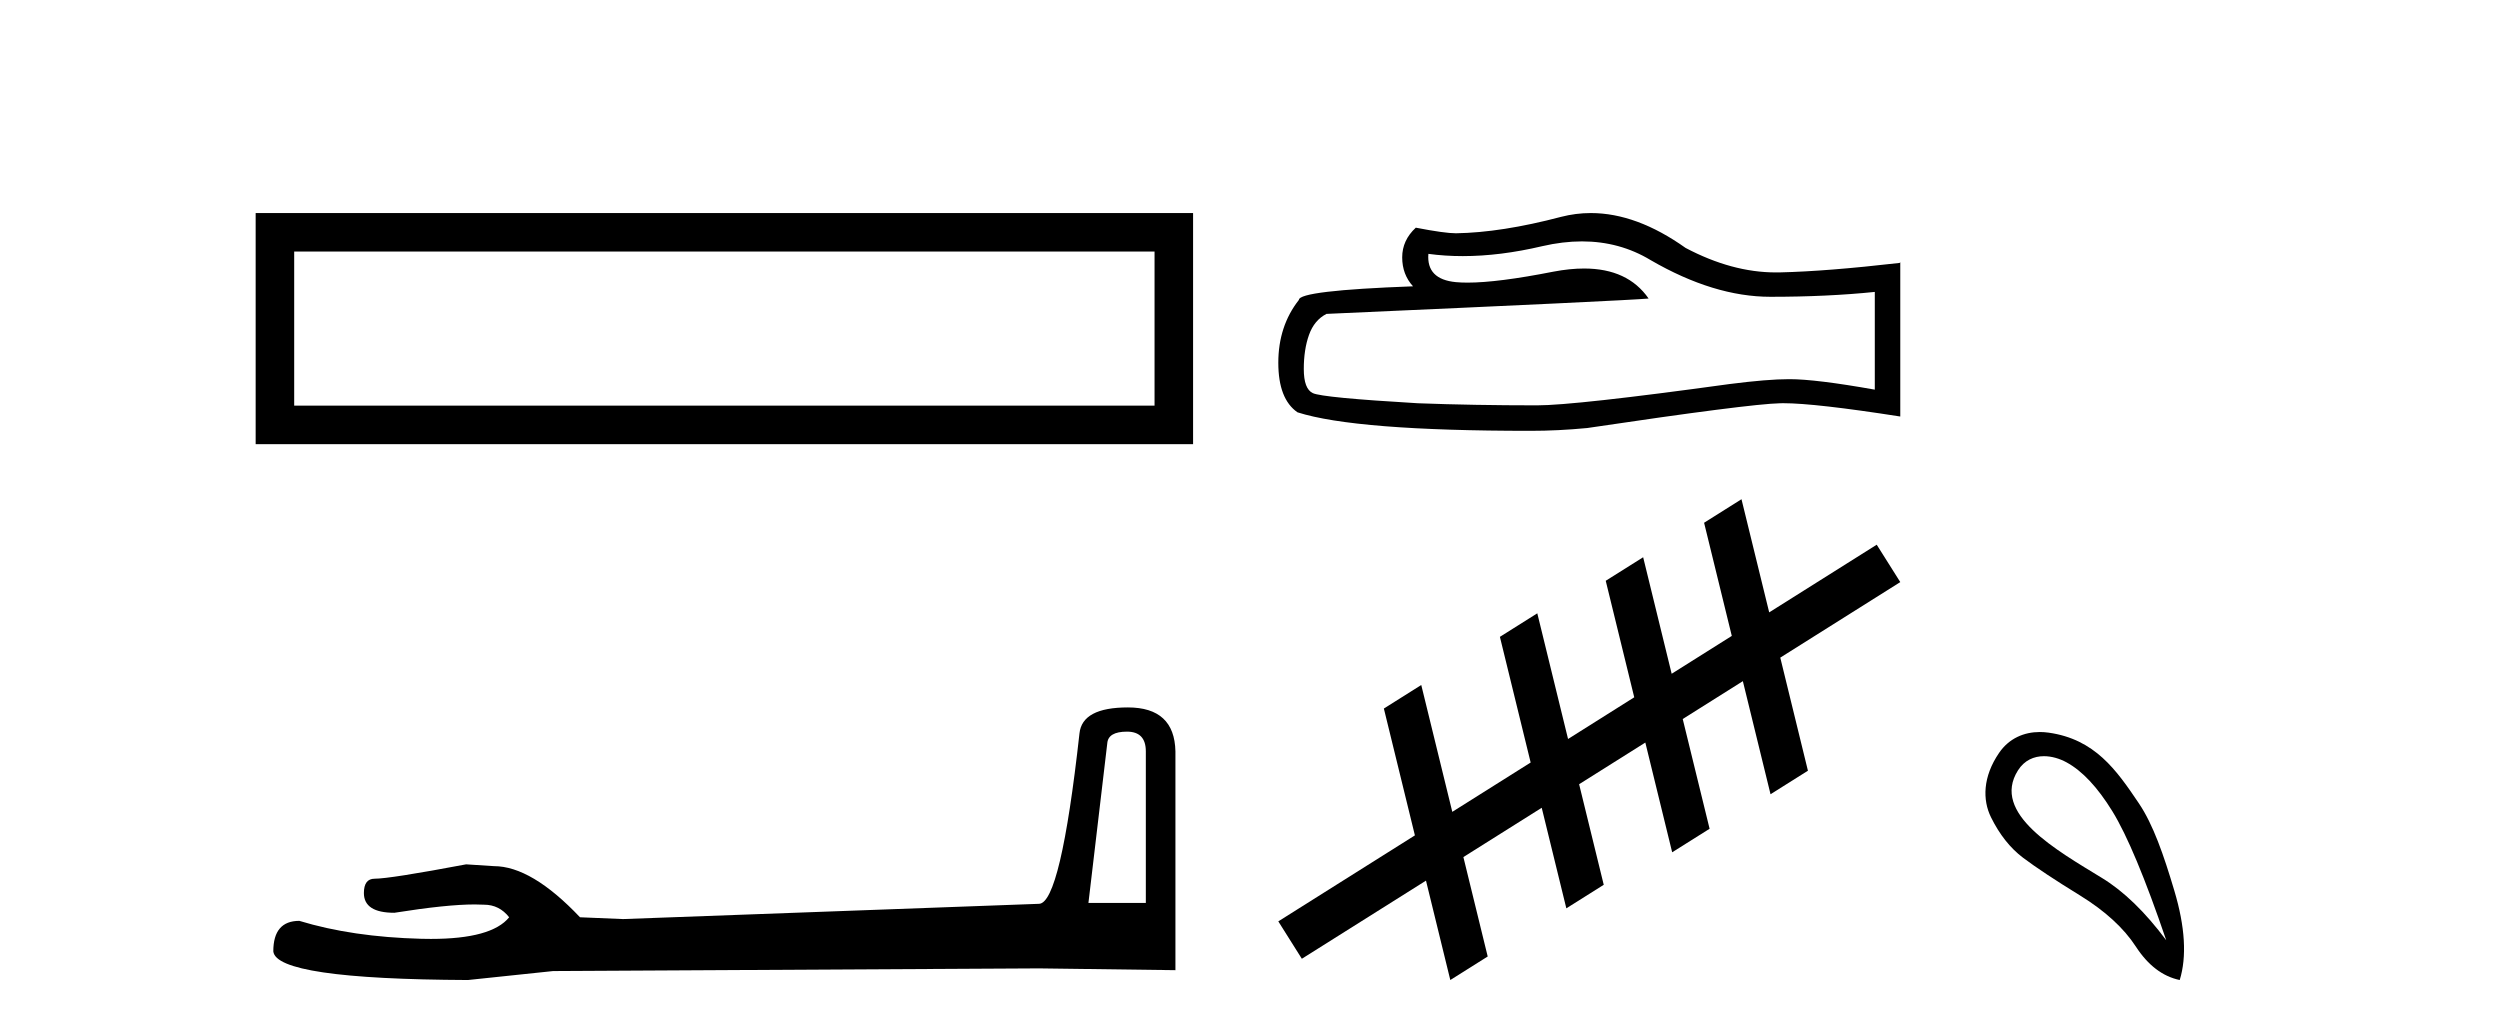 <?xml version='1.0' encoding='UTF-8' standalone='yes'?><svg xmlns='http://www.w3.org/2000/svg' xmlns:xlink='http://www.w3.org/1999/xlink' width='99.0' height='41.0' ><path d='M 10.124 8.437 L 10.124 17.589 L 47.246 17.589 L 47.246 8.437 L 10.124 8.437 M 45.72 9.961 L 45.72 16.063 L 11.65 16.063 L 11.65 9.961 L 45.72 9.961 Z' style='fill:#000000;stroke:none' /><path d='M 44.629 28.973 Q 45.375 28.973 45.375 29.754 L 45.375 35.755 L 43.102 35.755 L 43.848 29.435 Q 43.884 28.973 44.629 28.973 ZM 44.665 28.014 Q 42.854 28.014 42.747 29.044 Q 42.002 35.755 41.149 35.791 L 24.672 36.395 L 22.968 36.324 Q 21.05 34.299 19.559 34.299 Q 19.026 34.264 18.458 34.228 Q 15.44 34.797 14.836 34.797 Q 14.41 34.797 14.41 35.365 Q 14.41 36.146 15.617 36.146 Q 17.691 35.816 18.798 35.816 Q 18.999 35.816 19.168 35.826 Q 19.772 35.826 20.163 36.324 Q 19.47 37.181 17.063 37.181 Q 16.878 37.181 16.683 37.176 Q 13.948 37.105 11.853 36.466 Q 10.823 36.466 10.823 37.673 Q 10.93 38.774 18.529 38.809 L 21.903 38.454 L 41.149 38.348 L 46.547 38.419 L 46.547 29.754 Q 46.511 28.014 44.665 28.014 Z' style='fill:#000000;stroke:none' /><path d='M 62.647 9.559 Q 64.139 9.559 65.368 10.302 Q 67.87 11.753 70.109 11.753 Q 72.362 11.753 74.242 11.56 L 74.242 15.43 Q 71.906 15.015 70.869 15.015 L 70.842 15.015 Q 69.998 15.015 68.492 15.208 Q 62.369 16.052 60.863 16.052 Q 58.361 16.052 56.149 15.969 Q 52.362 15.747 51.989 15.568 Q 51.63 15.402 51.63 14.614 Q 51.63 13.84 51.837 13.26 Q 52.044 12.679 52.528 12.43 Q 64.359 11.905 65.285 11.822 Q 64.461 10.633 62.731 10.633 Q 62.169 10.633 61.512 10.758 Q 59.309 11.192 58.114 11.192 Q 57.863 11.192 57.656 11.173 Q 56.481 11.062 56.564 10.053 L 56.564 10.053 Q 57.224 10.142 57.927 10.142 Q 59.403 10.142 61.07 9.749 Q 61.892 9.559 62.647 9.559 ZM 62.999 8.437 Q 62.4 8.437 61.816 8.588 Q 59.453 9.21 57.656 9.238 Q 57.214 9.238 56.066 9.016 Q 55.527 9.514 55.527 10.191 Q 55.527 10.869 55.956 11.338 Q 51.436 11.504 51.436 11.877 Q 50.621 12.914 50.621 14.365 Q 50.621 15.803 51.381 16.328 Q 53.675 17.061 60.6 17.061 Q 61.706 17.061 62.853 16.95 Q 69.266 15.996 70.496 15.969 Q 70.554 15.967 70.617 15.967 Q 71.881 15.967 75.251 16.494 L 75.251 10.385 L 75.223 10.412 Q 72.334 10.744 70.51 10.786 Q 70.416 10.788 70.322 10.788 Q 68.586 10.788 66.75 9.818 Q 64.808 8.437 62.999 8.437 Z' style='fill:#000000;stroke:none' /><path d='M 75.251 23.051 L 74.318 21.57 L 70.06 24.25 L 70.06 24.25 L 68.963 19.769 L 68.963 19.769 L 67.482 20.701 L 68.579 25.182 L 68.579 25.182 L 66.198 26.681 L 66.198 26.681 L 65.069 22.067 L 63.587 22.999 L 64.716 27.613 L 64.716 27.613 L 62.095 29.264 L 62.095 29.264 L 60.877 24.287 L 59.396 25.219 L 60.614 30.196 L 60.614 30.196 L 57.511 32.149 L 57.511 32.149 L 56.282 27.126 L 54.801 28.058 L 56.03 33.081 L 56.03 33.081 L 56.03 33.081 L 56.03 33.081 L 56.03 33.081 L 56.03 33.081 L 50.621 36.486 L 51.553 37.967 L 56.469 34.873 L 56.469 34.873 L 57.432 38.809 L 58.913 37.877 L 57.95 33.94 L 57.95 33.94 L 57.95 33.94 L 57.95 33.94 L 57.95 33.94 L 57.95 33.94 L 61.052 31.988 L 61.052 31.988 L 62.027 35.97 L 63.508 35.038 L 62.533 31.055 L 65.155 29.405 L 65.155 29.405 L 66.218 33.751 L 67.7 32.819 L 66.636 28.473 L 66.636 28.473 L 69.017 26.974 L 69.017 26.974 L 70.113 31.452 L 71.594 30.52 L 70.499 26.042 L 70.499 26.042 L 75.251 23.051 Z' style='fill:#000000;stroke:none' /><path d='M 80.941 29.945 C 81.246 29.945 81.561 30.04 81.833 30.188 C 82.456 30.526 83.061 31.171 83.648 32.123 C 84.235 33.075 84.947 34.779 85.783 37.234 C 84.947 36.113 84.097 35.29 83.234 34.765 C 81.442 33.667 78.834 32.214 79.911 30.508 C 80.167 30.103 80.547 29.945 80.941 29.945 ZM 80.777 28.988 C 80.159 28.988 79.562 29.232 79.164 29.814 C 78.516 30.76 78.505 31.678 78.843 32.363 C 79.181 33.048 79.604 33.582 80.111 33.965 C 80.618 34.347 81.37 34.846 82.367 35.459 C 83.363 36.073 84.102 36.75 84.582 37.488 C 85.063 38.227 85.641 38.667 86.317 38.809 C 86.602 37.884 86.531 36.705 86.104 35.273 C 85.677 33.84 85.265 32.653 84.702 31.816 C 83.807 30.485 82.956 29.272 81.126 29.013 C 81.01 28.997 80.893 28.988 80.777 28.988 Z' style='fill:#000000;stroke:none' /></svg>